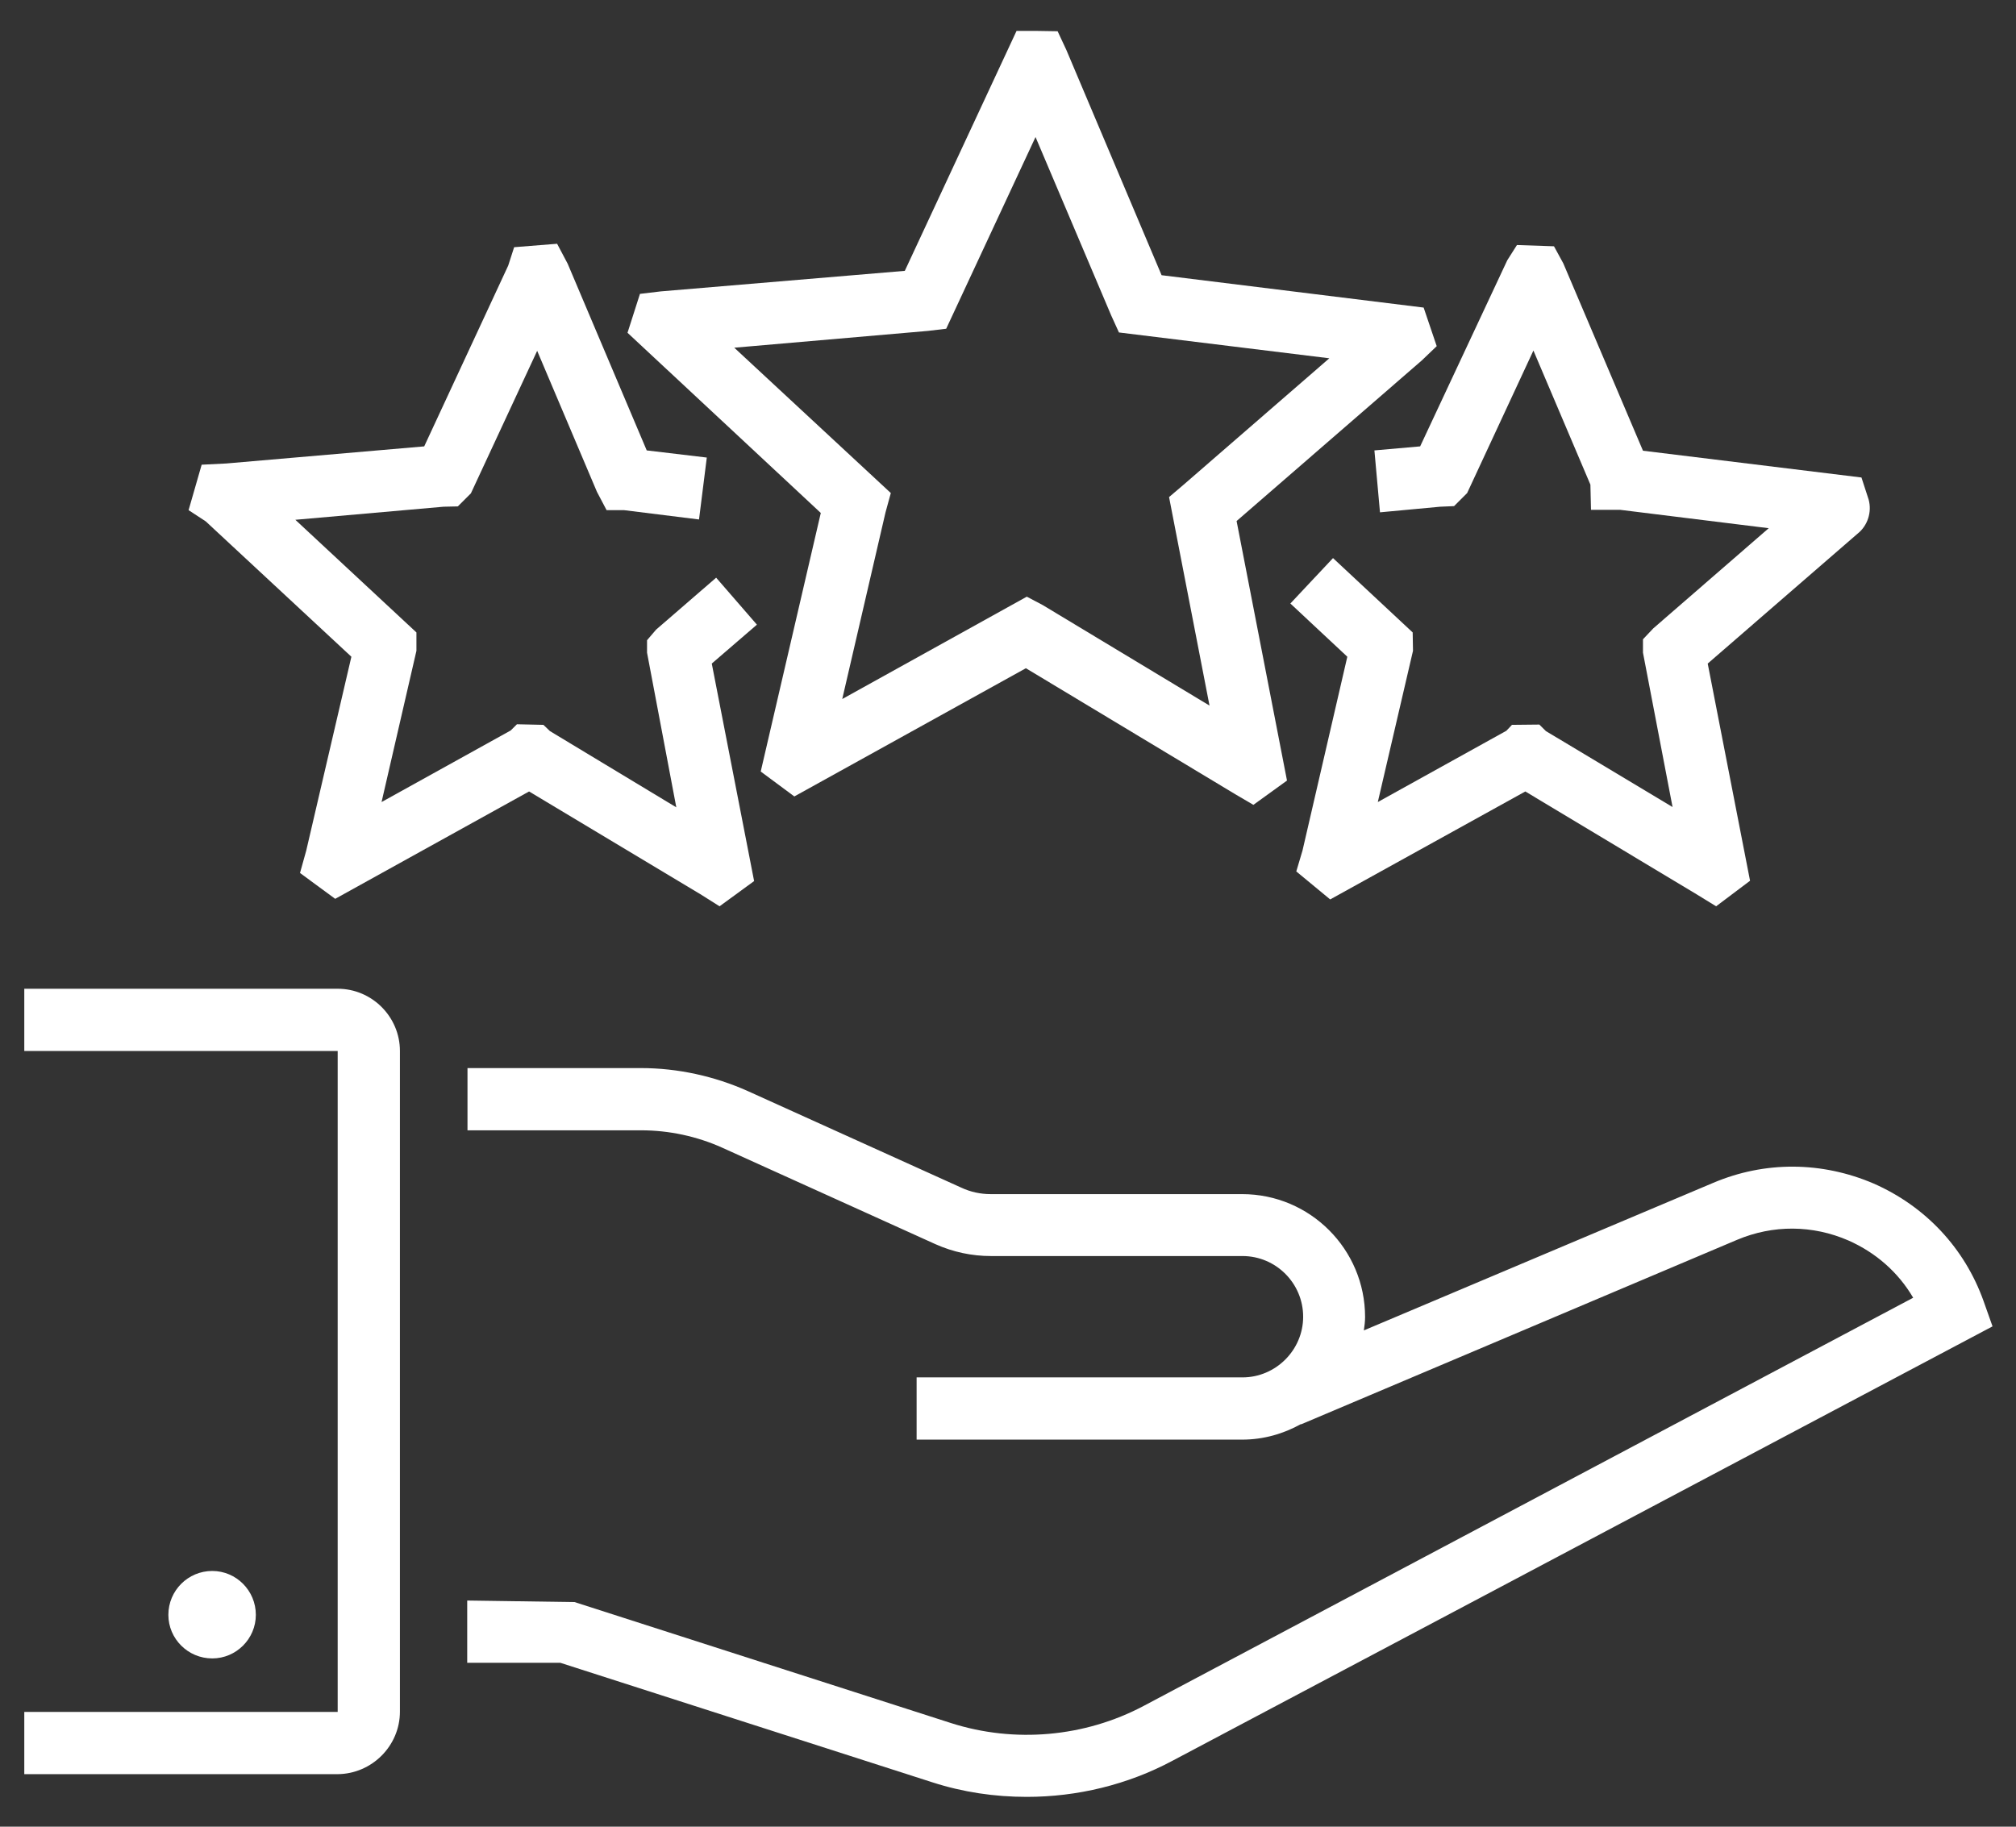 <svg width="64" height="58" viewBox="0 0 64 58" fill="none" xmlns="http://www.w3.org/2000/svg">
<rect x="0" y="0" width="64" height="58" fill="#333333" stroke="none"/>
<path d="M54.383 37.559L43.297 42.242C43.316 42.104 43.336 41.966 43.336 41.818C43.336 39.664 41.587 37.915 39.434 37.915H31.45C31.124 37.915 30.808 37.846 30.512 37.707L23.744 34.645C22.686 34.17 21.511 33.913 20.355 33.913H14.841V35.889H20.355C21.234 35.889 22.123 36.077 22.933 36.443L29.701 39.506C30.255 39.753 30.848 39.881 31.46 39.881H39.443C40.511 39.881 41.37 40.751 41.37 41.808C41.37 42.865 40.501 43.734 39.443 43.734H29.099V45.71H39.434C40.115 45.71 40.748 45.523 41.301 45.216V45.226L55.143 39.367C56.289 38.883 57.544 38.893 58.68 39.387C59.55 39.772 60.261 40.395 60.736 41.205L36.301 54.168C34.434 55.156 32.211 55.354 30.195 54.711L18.24 50.868L14.832 50.819V52.795H17.786L29.593 56.589C30.571 56.905 31.579 57.053 32.596 57.053C34.197 57.053 35.798 56.668 37.22 55.907L63.255 42.114L62.968 41.304C62.366 39.624 61.121 38.3 59.481 37.579C57.841 36.877 56.032 36.858 54.383 37.559Z" fill="white"/>
<path d="M12.696 54.346V33.37C12.696 32.283 11.807 31.394 10.72 31.394H0.771V33.37H10.72V54.356H0.771V56.332H10.72C11.807 56.322 12.696 55.433 12.696 54.346Z" fill="white"/>
<path d="M8.122 51.273C8.122 52.034 7.499 52.657 6.738 52.657C5.968 52.657 5.345 52.034 5.345 51.273C5.345 50.503 5.968 49.88 6.738 49.88C7.499 49.88 8.122 50.503 8.122 51.273Z" fill="white"/>
<path d="M24.15 24.497L25.217 25.288L32.568 21.217L39.217 25.219L39.79 25.555L40.857 24.784L39.257 16.544L45.136 11.445L45.61 10.991L45.195 9.766L36.876 8.738L33.852 1.585L33.575 0.992L32.943 0.982H32.271L28.724 8.6L20.978 9.252L20.316 9.331L19.921 10.566L26.057 16.287L24.15 24.497ZM23.31 11.04L29.455 10.507L30.038 10.438L32.874 4.351L35.275 10.013L35.522 10.556L42.201 11.376L37.577 15.388L37.113 15.783L38.397 22.403L33.101 19.211L32.597 18.945L26.738 22.195L28.112 16.267L28.28 15.655L23.31 11.04Z" fill="white"/>
<path d="M11.155 20.852L9.722 27.007L9.524 27.718L10.641 28.539L16.796 25.13L22.231 28.39L22.843 28.776L23.94 27.975L22.596 21.069L24.029 19.834L22.735 18.342L20.828 19.992L20.541 20.328V20.723L21.47 25.634L17.458 23.213L17.251 23.015L16.411 22.996L16.213 23.193L12.113 25.466L13.22 20.664V20.081L9.376 16.504L14.079 16.089L14.534 16.079L14.949 15.665L17.053 11.139L18.95 15.615L19.257 16.198H19.81L22.191 16.494L22.438 14.528L20.531 14.301L18.021 8.373L17.686 7.74L16.322 7.849L16.134 8.432L13.467 14.173L7.183 14.716L6.402 14.755L5.987 16.198L6.531 16.554L11.155 20.852Z" fill="white"/>
<path d="M43.632 14.301L43.809 16.267L45.716 16.089L46.161 16.07L46.576 15.655L48.68 11.13L50.489 15.388L50.508 16.188H51.437L56.15 16.771L52.484 19.953L52.158 20.298V20.723L53.097 25.624L49.076 23.213L48.868 23.006L47.999 23.015L47.821 23.203L43.74 25.466L44.857 20.664L44.847 20.081L42.318 17.72L40.964 19.162L42.772 20.852L41.349 27.007L41.152 27.669L42.228 28.558L48.423 25.13L53.868 28.4L54.48 28.776L55.557 27.965L54.213 21.069L58.966 16.949C59.292 16.692 59.43 16.257 59.322 15.862L59.094 15.161L52.158 14.311L49.629 8.363L49.333 7.82L48.157 7.78L47.85 8.264L45.084 14.173L43.632 14.301Z" fill="white"/>
</svg>
